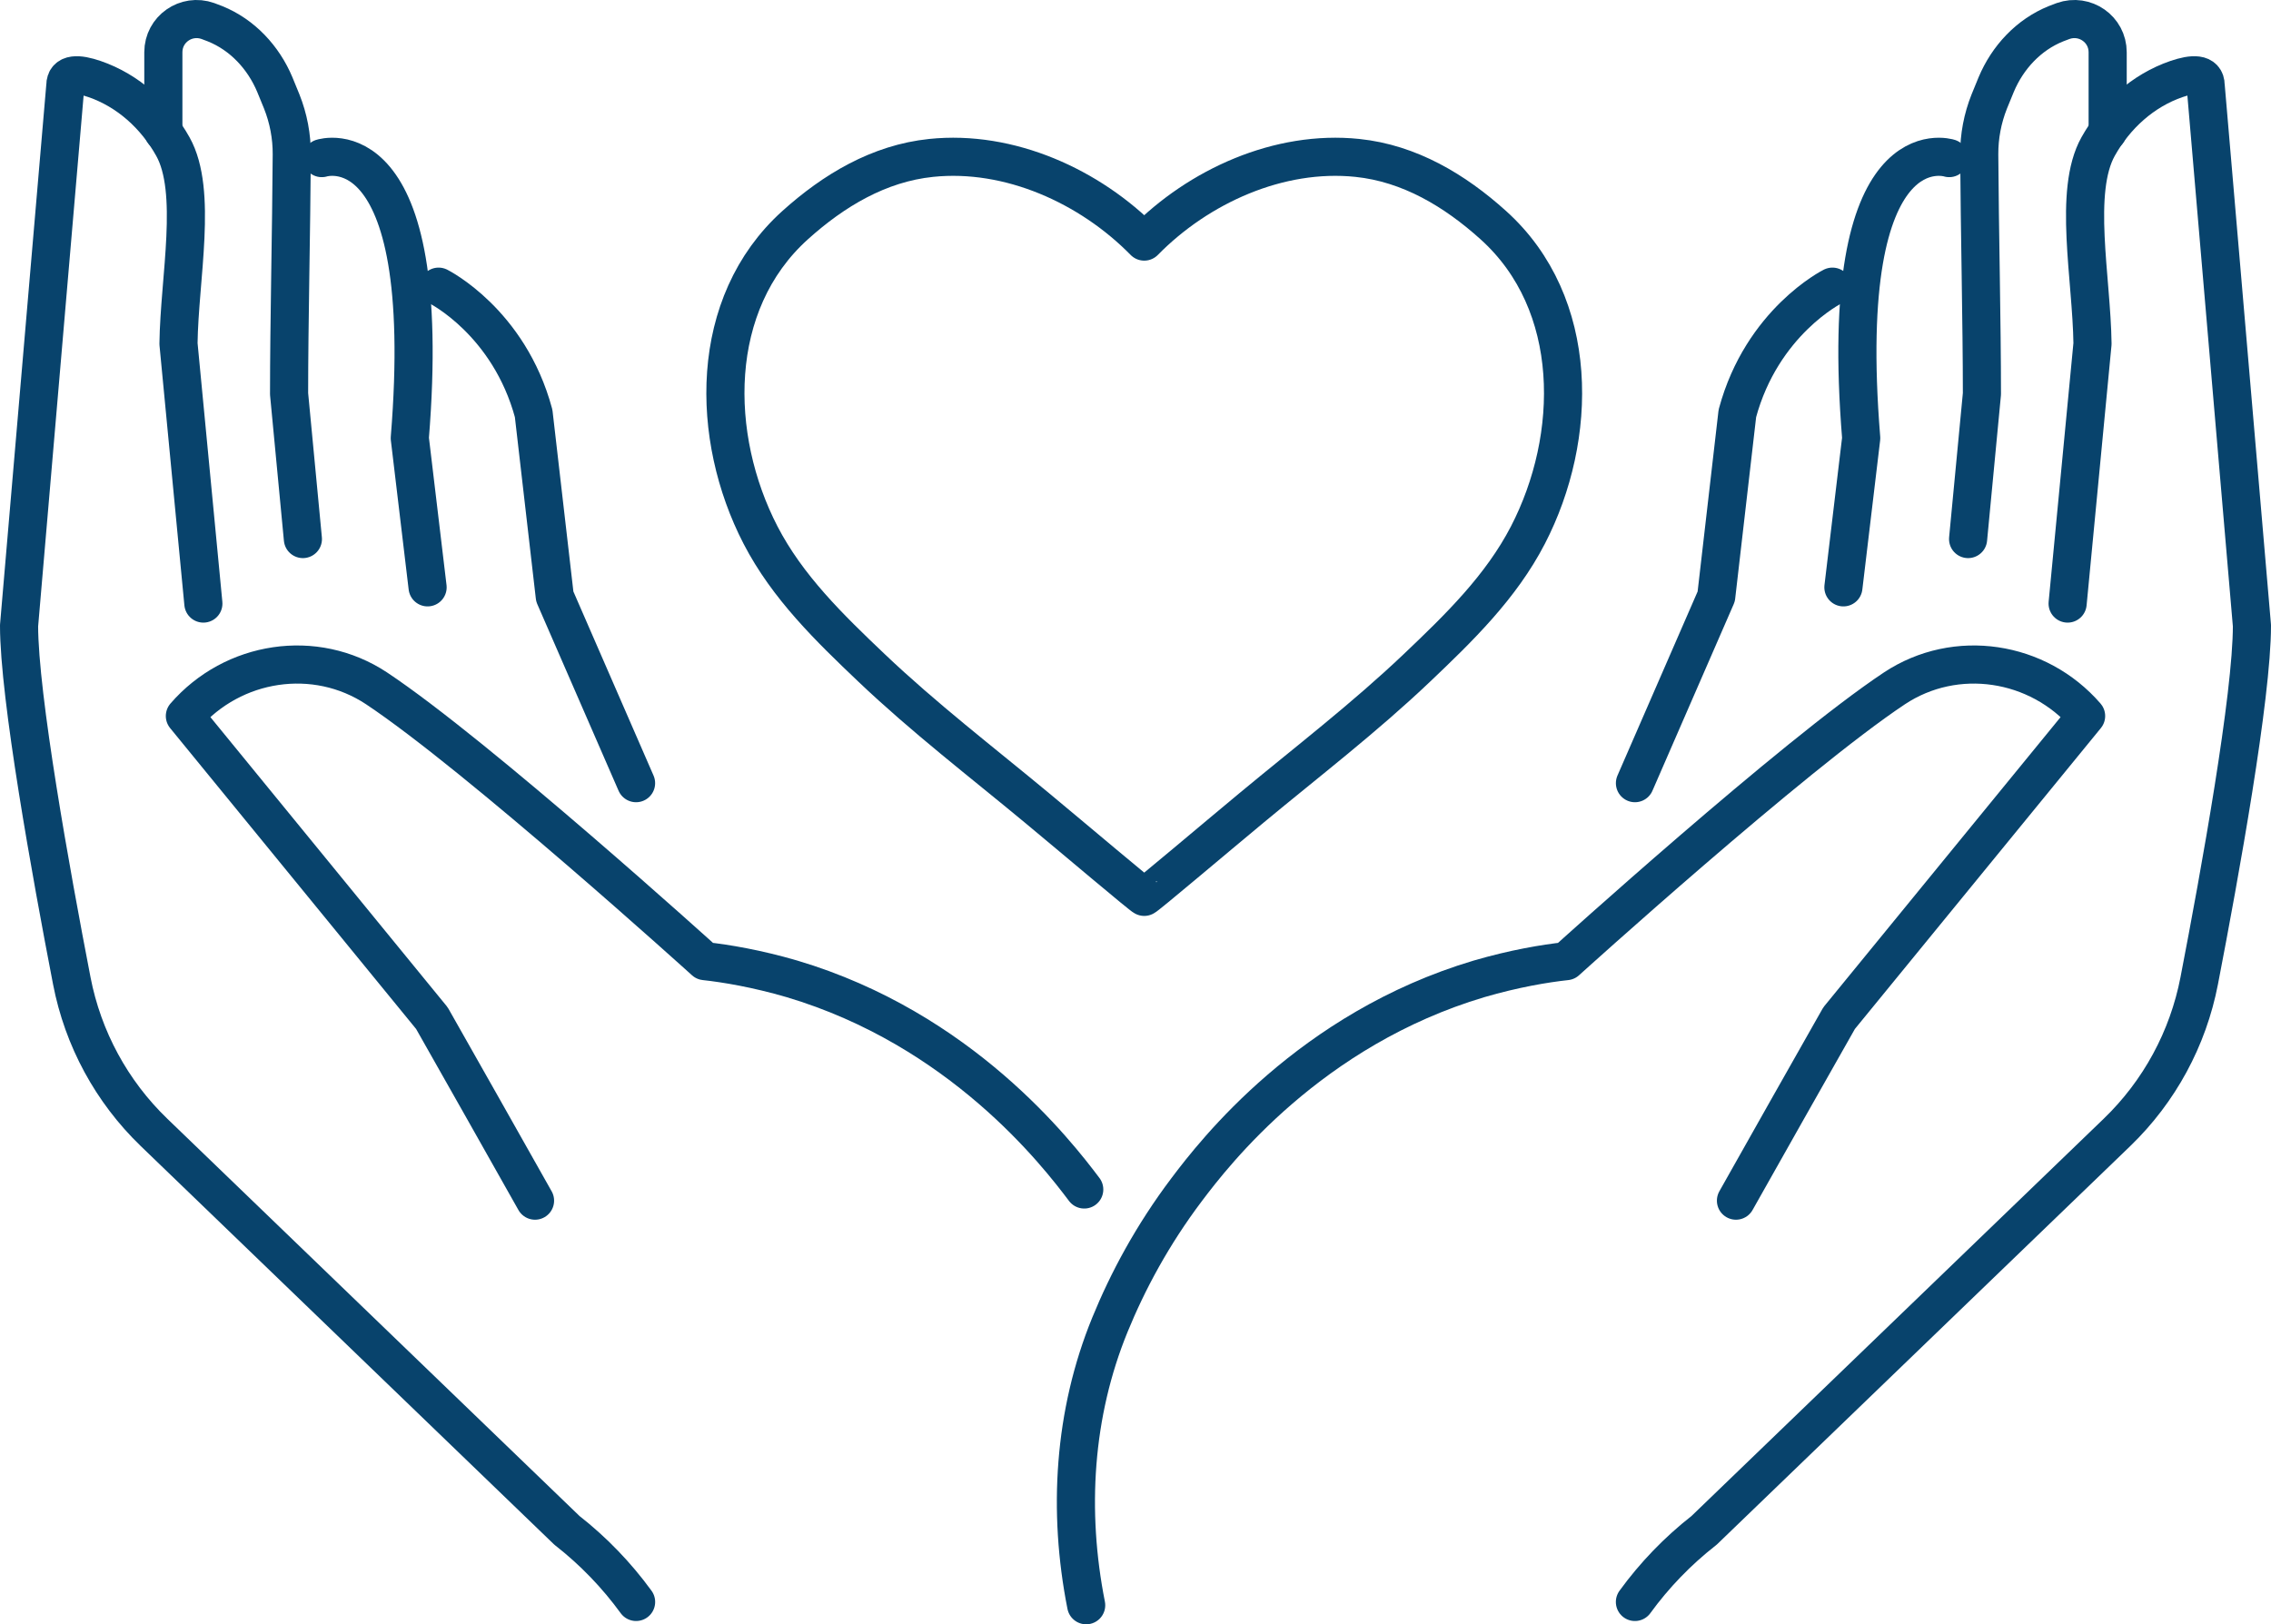 <?xml version="1.0" encoding="utf-8"?>
<!-- Generator: Adobe Illustrator 15.0.0, SVG Export Plug-In . SVG Version: 6.00 Build 0)  -->
<!DOCTYPE svg PUBLIC "-//W3C//DTD SVG 1.1//EN" "http://www.w3.org/Graphics/SVG/1.1/DTD/svg11.dtd">
<svg version="1.1" id="Layer_1" xmlns="http://www.w3.org/2000/svg" xmlns:xlink="http://www.w3.org/1999/xlink" x="0px" y="0px"
	 width="178.692px" height="127.824px" viewBox="0 0 178.692 127.824" enable-background="new 0 0 178.692 127.824"
	 xml:space="preserve">
<g>
	<defs>
		<rect id="SVGID_1_" width="178.692" height="127.824"/>
	</defs>
	<clipPath id="SVGID_2_">
		<use xlink:href="#SVGID_1_"  overflow="visible"/>
	</clipPath>
	
		<path clip-path="url(#SVGID_2_)" fill="none" stroke="#08436c" stroke-width="3" stroke-linecap="round" stroke-linejoin="round" stroke-miterlimit="10" d="
		M85.465,126.324c-1.466-7.4-0.989-15.095,1.868-22.073c1.393-3.407,3.335-7.054,6.046-10.645
		c2.18-2.894,9.709-12.622,23.008-16.578c2.766-0.807,5.166-1.209,6.852-1.392c0,0,17.86-16.175,25.829-21.47
		c4.818-3.188,11.284-2.198,15.076,2.18l-19.436,23.778c-2.712,4.78-5.423,9.58-8.115,14.361"/>
	
		<path clip-path="url(#SVGID_2_)" fill="none" stroke="#08436c" stroke-width="3" stroke-linecap="round" stroke-linejoin="round" stroke-miterlimit="10" d="
		M162.689,47.497l1.958-20.448c-0.069-5.172-1.529-11.994,0.443-15.518c1.369-2.445,3.518-4.402,6.168-5.313
		c1.25-0.429,2.292-0.489,2.292,0.508l3.642,42.511c0,5.56-2.505,19.436-4.149,27.948c-0.879,4.55-3.135,8.714-6.471,11.93
		l-32.486,31.315c-2.091,1.634-3.918,3.536-5.444,5.636"/>
	
		<path clip-path="url(#SVGID_2_)" fill="none" stroke="#08436c" stroke-width="3" stroke-linecap="round" stroke-linejoin="round" stroke-miterlimit="10" d="
		M154.858,42.42l1.088-11.422c0-5.576-0.177-12.918-0.211-18.838c-0.009-1.431,0.261-2.848,0.791-4.178
		c0.172-0.432,0.357-0.883,0.541-1.321c0.896-2.141,2.554-3.927,4.708-4.794c0.189-0.077,0.377-0.147,0.561-0.213
		c1.711-0.606,3.504,0.643,3.504,2.457v6.265"/>
	
		<path clip-path="url(#SVGID_2_)" fill="none" stroke="#08436c" stroke-width="3" stroke-linecap="round" stroke-linejoin="round" stroke-miterlimit="10" d="
		M153.372,12.442c0,0-8.955-2.905-6.924,22.038l-1.401,11.741"/>
	
		<path clip-path="url(#SVGID_2_)" fill="none" stroke="#08436c" stroke-width="3" stroke-linecap="round" stroke-linejoin="round" stroke-miterlimit="10" d="
		M144.183,22.559c0,0-5.539,2.767-7.479,9.973l-1.663,14.411l-6.396,14.688"/>
	
		<path clip-path="url(#SVGID_2_)" fill="none" stroke="#08436c" stroke-width="3" stroke-linecap="round" stroke-linejoin="round" stroke-miterlimit="10" d="
		M85.313,93.606c-2.18-2.895-9.709-12.622-23.009-16.578c-2.765-0.807-5.165-1.209-6.85-1.393c0,0-17.862-16.175-25.83-21.469
		c-4.818-3.188-11.285-2.199-15.077,2.18l19.437,23.778c2.711,4.78,5.422,9.581,8.115,14.361"/>
	
		<path clip-path="url(#SVGID_2_)" fill="none" stroke="#08436c" stroke-width="3" stroke-linecap="round" stroke-linejoin="round" stroke-miterlimit="10" d="
		M16.002,47.497l-1.958-20.448c0.069-5.172,1.53-11.994-0.443-15.518c-1.37-2.445-3.518-4.402-6.168-5.313
		C6.184,5.789,5.142,5.729,5.142,6.726L1.5,49.236c0,5.56,2.504,19.436,4.149,27.948c0.879,4.55,3.135,8.714,6.471,11.93
		l32.486,31.315c2.091,1.634,3.917,3.536,5.445,5.636"/>
	
		<path clip-path="url(#SVGID_2_)" fill="none" stroke="#08436c" stroke-width="3" stroke-linecap="round" stroke-linejoin="round" stroke-miterlimit="10" d="
		M23.833,42.42l-1.087-11.422c0-5.576,0.177-12.918,0.211-18.838c0.009-1.431-0.261-2.848-0.791-4.178
		c-0.172-0.432-0.357-0.883-0.541-1.321c-0.896-2.141-2.555-3.927-4.708-4.794C16.728,1.79,16.54,1.72,16.356,1.654
		c-1.71-0.606-3.503,0.643-3.503,2.457v6.265"/>
	
		<path clip-path="url(#SVGID_2_)" fill="none" stroke="#08436c" stroke-width="3" stroke-linecap="round" stroke-linejoin="round" stroke-miterlimit="10" d="
		M25.319,12.442c0,0,8.955-2.905,6.925,22.038l1.401,11.741"/>
	
		<path clip-path="url(#SVGID_2_)" fill="none" stroke="#08436c" stroke-width="3" stroke-linecap="round" stroke-linejoin="round" stroke-miterlimit="10" d="
		M34.51,22.559c0,0,5.539,2.767,7.479,9.973l1.663,14.411l6.396,14.688"/>
	
		<path clip-path="url(#SVGID_2_)" fill="none" stroke="#08436c" stroke-width="3" stroke-linecap="round" stroke-linejoin="round" stroke-miterlimit="10" d="
		M117.499,17.717c-3.028-2.728-6.586-4.864-10.699-5.29c-6.152-0.638-12.482,2.219-16.767,6.584
		c-4.285-4.365-10.615-7.222-16.766-6.584c-4.115,0.426-7.672,2.562-10.701,5.29c-6.874,6.19-6.702,16.699-2.724,24.39
		c2.119,4.096,5.427,7.307,8.731,10.449c4.129,3.926,8.638,7.388,13.01,11.014c2.758,2.287,8.392,7.057,8.45,7.008
		c0.059,0.049,5.692-4.721,8.45-7.008c4.37-3.626,8.88-7.088,13.009-11.014c3.305-3.142,6.611-6.353,8.731-10.449
		C124.202,34.416,124.374,23.907,117.499,17.717z"/>
</g>
</svg>
